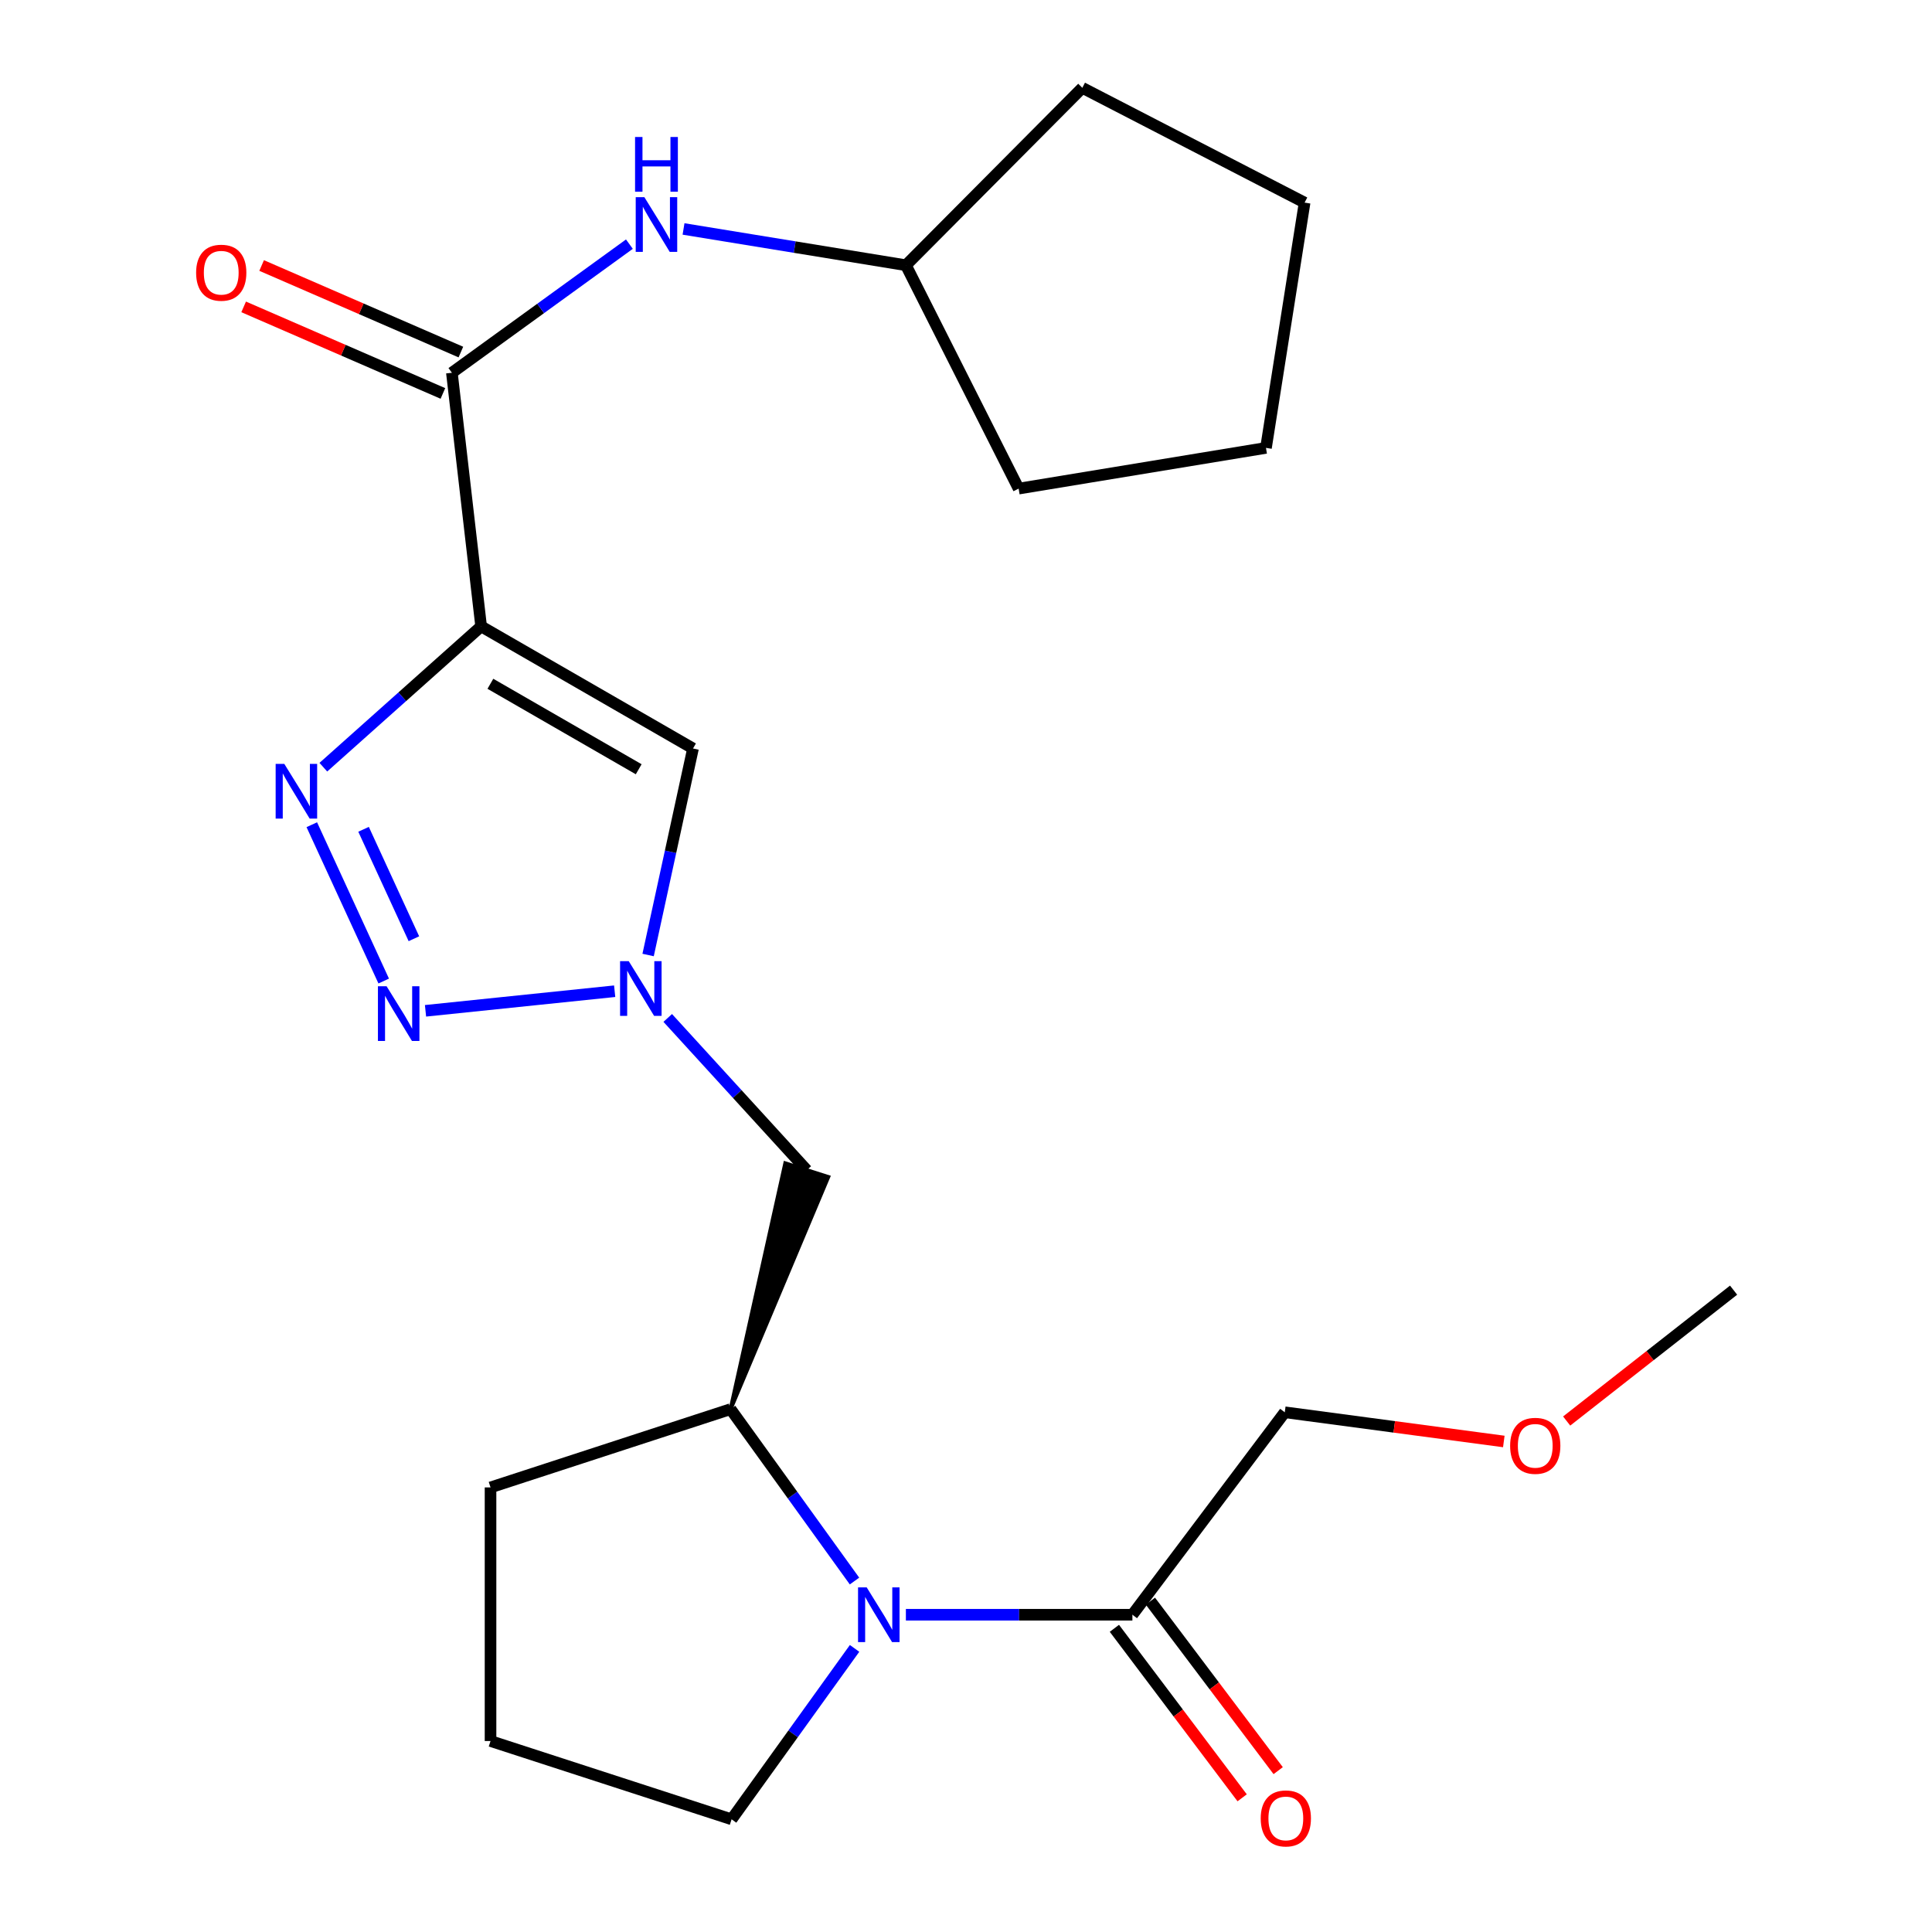 <?xml version='1.0' encoding='iso-8859-1'?>
<svg version='1.1' baseProfile='full'
              xmlns='http://www.w3.org/2000/svg'
                      xmlns:rdkit='http://www.rdkit.org/xml'
                      xmlns:xlink='http://www.w3.org/1999/xlink'
                  xml:space='preserve'
width='1000px' height='1000px' viewBox='0 0 1000 1000'>
<!-- END OF HEADER -->
<rect style='opacity:1.0;fill:#FFFFFF;stroke:none' width='1000' height='1000' x='0' y='0'> </rect>
<path class='bond-0' d='M 249.033,324.213 L 208.196,360.657' style='fill:none;fill-rule:evenodd;stroke:#000000;stroke-width:6px;stroke-linecap:butt;stroke-linejoin:miter;stroke-opacity:1' />
<path class='bond-0' d='M 208.196,360.657 L 167.359,397.1' style='fill:none;fill-rule:evenodd;stroke:#0000FF;stroke-width:6px;stroke-linecap:butt;stroke-linejoin:miter;stroke-opacity:1' />
<path class='bond-3' d='M 249.033,324.213 L 358.7,387.414' style='fill:none;fill-rule:evenodd;stroke:#000000;stroke-width:6px;stroke-linecap:butt;stroke-linejoin:miter;stroke-opacity:1' />
<path class='bond-3' d='M 253.824,353.924 L 330.591,398.164' style='fill:none;fill-rule:evenodd;stroke:#000000;stroke-width:6px;stroke-linecap:butt;stroke-linejoin:miter;stroke-opacity:1' />
<path class='bond-5' d='M 249.033,324.213 L 233.895,192.935' style='fill:none;fill-rule:evenodd;stroke:#000000;stroke-width:6px;stroke-linecap:butt;stroke-linejoin:miter;stroke-opacity:1' />
<path class='bond-1' d='M 161.386,426.871 L 198.604,507.783' style='fill:none;fill-rule:evenodd;stroke:#0000FF;stroke-width:6px;stroke-linecap:butt;stroke-linejoin:miter;stroke-opacity:1' />
<path class='bond-1' d='M 188.182,429.25 L 214.234,485.888' style='fill:none;fill-rule:evenodd;stroke:#0000FF;stroke-width:6px;stroke-linecap:butt;stroke-linejoin:miter;stroke-opacity:1' />
<path class='bond-23' d='M 220.245,523.194 L 318.151,513.051' style='fill:none;fill-rule:evenodd;stroke:#0000FF;stroke-width:6px;stroke-linecap:butt;stroke-linejoin:miter;stroke-opacity:1' />
<path class='bond-2' d='M 335.461,494.309 L 347.08,440.862' style='fill:none;fill-rule:evenodd;stroke:#0000FF;stroke-width:6px;stroke-linecap:butt;stroke-linejoin:miter;stroke-opacity:1' />
<path class='bond-2' d='M 347.08,440.862 L 358.7,387.414' style='fill:none;fill-rule:evenodd;stroke:#000000;stroke-width:6px;stroke-linecap:butt;stroke-linejoin:miter;stroke-opacity:1' />
<path class='bond-8' d='M 345.615,526.888 L 381.598,566.272' style='fill:none;fill-rule:evenodd;stroke:#0000FF;stroke-width:6px;stroke-linecap:butt;stroke-linejoin:miter;stroke-opacity:1' />
<path class='bond-8' d='M 381.598,566.272 L 417.58,605.657' style='fill:none;fill-rule:evenodd;stroke:#000000;stroke-width:6px;stroke-linecap:butt;stroke-linejoin:miter;stroke-opacity:1' />
<path class='bond-4' d='M 442.289,818.344 L 410.217,773.858' style='fill:none;fill-rule:evenodd;stroke:#0000FF;stroke-width:6px;stroke-linecap:butt;stroke-linejoin:miter;stroke-opacity:1' />
<path class='bond-4' d='M 410.217,773.858 L 378.145,729.373' style='fill:none;fill-rule:evenodd;stroke:#000000;stroke-width:6px;stroke-linecap:butt;stroke-linejoin:miter;stroke-opacity:1' />
<path class='bond-6' d='M 468.884,835.783 L 527.506,835.783' style='fill:none;fill-rule:evenodd;stroke:#0000FF;stroke-width:6px;stroke-linecap:butt;stroke-linejoin:miter;stroke-opacity:1' />
<path class='bond-6' d='M 527.506,835.783 L 586.128,835.783' style='fill:none;fill-rule:evenodd;stroke:#000000;stroke-width:6px;stroke-linecap:butt;stroke-linejoin:miter;stroke-opacity:1' />
<path class='bond-12' d='M 442.328,853.204 L 410.503,897.44' style='fill:none;fill-rule:evenodd;stroke:#0000FF;stroke-width:6px;stroke-linecap:butt;stroke-linejoin:miter;stroke-opacity:1' />
<path class='bond-12' d='M 410.503,897.44 L 378.677,941.675' style='fill:none;fill-rule:evenodd;stroke:#000000;stroke-width:6px;stroke-linecap:butt;stroke-linejoin:miter;stroke-opacity:1' />
<path class='bond-9' d='M 233.895,192.935 L 279.836,159.651' style='fill:none;fill-rule:evenodd;stroke:#000000;stroke-width:6px;stroke-linecap:butt;stroke-linejoin:miter;stroke-opacity:1' />
<path class='bond-9' d='M 279.836,159.651 L 325.777,126.367' style='fill:none;fill-rule:evenodd;stroke:#0000FF;stroke-width:6px;stroke-linecap:butt;stroke-linejoin:miter;stroke-opacity:1' />
<path class='bond-10' d='M 238.547,182.227 L 186.982,159.826' style='fill:none;fill-rule:evenodd;stroke:#000000;stroke-width:6px;stroke-linecap:butt;stroke-linejoin:miter;stroke-opacity:1' />
<path class='bond-10' d='M 186.982,159.826 L 135.418,137.425' style='fill:none;fill-rule:evenodd;stroke:#FF0000;stroke-width:6px;stroke-linecap:butt;stroke-linejoin:miter;stroke-opacity:1' />
<path class='bond-10' d='M 229.243,203.643 L 177.679,181.242' style='fill:none;fill-rule:evenodd;stroke:#000000;stroke-width:6px;stroke-linecap:butt;stroke-linejoin:miter;stroke-opacity:1' />
<path class='bond-10' d='M 177.679,181.242 L 126.114,158.842' style='fill:none;fill-rule:evenodd;stroke:#FF0000;stroke-width:6px;stroke-linecap:butt;stroke-linejoin:miter;stroke-opacity:1' />
<path class='bond-11' d='M 576.805,842.811 L 609.872,886.675' style='fill:none;fill-rule:evenodd;stroke:#000000;stroke-width:6px;stroke-linecap:butt;stroke-linejoin:miter;stroke-opacity:1' />
<path class='bond-11' d='M 609.872,886.675 L 642.939,930.54' style='fill:none;fill-rule:evenodd;stroke:#FF0000;stroke-width:6px;stroke-linecap:butt;stroke-linejoin:miter;stroke-opacity:1' />
<path class='bond-11' d='M 595.45,828.755 L 628.517,872.62' style='fill:none;fill-rule:evenodd;stroke:#000000;stroke-width:6px;stroke-linecap:butt;stroke-linejoin:miter;stroke-opacity:1' />
<path class='bond-11' d='M 628.517,872.62 L 661.585,916.484' style='fill:none;fill-rule:evenodd;stroke:#FF0000;stroke-width:6px;stroke-linecap:butt;stroke-linejoin:miter;stroke-opacity:1' />
<path class='bond-14' d='M 586.128,835.783 L 664.998,730.994' style='fill:none;fill-rule:evenodd;stroke:#000000;stroke-width:6px;stroke-linecap:butt;stroke-linejoin:miter;stroke-opacity:1' />
<path class='bond-7' d='M 378.145,729.373 L 428.704,609.203 L 406.457,602.111 Z' style='fill:#000000;fill-rule:evenodd;fill-opacity:1;stroke:#000000;stroke-width:2px;stroke-linecap:butt;stroke-linejoin:miter;stroke-opacity:1;' />
<path class='bond-15' d='M 378.145,729.373 L 253.898,769.885' style='fill:none;fill-rule:evenodd;stroke:#000000;stroke-width:6px;stroke-linecap:butt;stroke-linejoin:miter;stroke-opacity:1' />
<path class='bond-13' d='M 353.797,118.504 L 411.348,127.894' style='fill:none;fill-rule:evenodd;stroke:#0000FF;stroke-width:6px;stroke-linecap:butt;stroke-linejoin:miter;stroke-opacity:1' />
<path class='bond-13' d='M 411.348,127.894 L 468.898,137.284' style='fill:none;fill-rule:evenodd;stroke:#000000;stroke-width:6px;stroke-linecap:butt;stroke-linejoin:miter;stroke-opacity:1' />
<path class='bond-25' d='M 378.677,941.675 L 253.898,901.15' style='fill:none;fill-rule:evenodd;stroke:#000000;stroke-width:6px;stroke-linecap:butt;stroke-linejoin:miter;stroke-opacity:1' />
<path class='bond-19' d='M 468.898,137.284 L 527.247,252.905' style='fill:none;fill-rule:evenodd;stroke:#000000;stroke-width:6px;stroke-linecap:butt;stroke-linejoin:miter;stroke-opacity:1' />
<path class='bond-20' d='M 468.898,137.284 L 560.209,45.455' style='fill:none;fill-rule:evenodd;stroke:#000000;stroke-width:6px;stroke-linecap:butt;stroke-linejoin:miter;stroke-opacity:1' />
<path class='bond-17' d='M 664.998,730.994 L 721.685,738.549' style='fill:none;fill-rule:evenodd;stroke:#000000;stroke-width:6px;stroke-linecap:butt;stroke-linejoin:miter;stroke-opacity:1' />
<path class='bond-17' d='M 721.685,738.549 L 778.372,746.105' style='fill:none;fill-rule:evenodd;stroke:#FF0000;stroke-width:6px;stroke-linecap:butt;stroke-linejoin:miter;stroke-opacity:1' />
<path class='bond-16' d='M 253.898,769.885 L 253.898,901.15' style='fill:none;fill-rule:evenodd;stroke:#000000;stroke-width:6px;stroke-linecap:butt;stroke-linejoin:miter;stroke-opacity:1' />
<path class='bond-18' d='M 810.903,735.523 L 854.104,701.652' style='fill:none;fill-rule:evenodd;stroke:#FF0000;stroke-width:6px;stroke-linecap:butt;stroke-linejoin:miter;stroke-opacity:1' />
<path class='bond-18' d='M 854.104,701.652 L 897.304,667.781' style='fill:none;fill-rule:evenodd;stroke:#000000;stroke-width:6px;stroke-linecap:butt;stroke-linejoin:miter;stroke-opacity:1' />
<path class='bond-21' d='M 527.247,252.905 L 655.269,231.826' style='fill:none;fill-rule:evenodd;stroke:#000000;stroke-width:6px;stroke-linecap:butt;stroke-linejoin:miter;stroke-opacity:1' />
<path class='bond-22' d='M 560.209,45.455 L 675.259,104.88' style='fill:none;fill-rule:evenodd;stroke:#000000;stroke-width:6px;stroke-linecap:butt;stroke-linejoin:miter;stroke-opacity:1' />
<path class='bond-24' d='M 655.269,231.826 L 675.259,104.88' style='fill:none;fill-rule:evenodd;stroke:#000000;stroke-width:6px;stroke-linecap:butt;stroke-linejoin:miter;stroke-opacity:1' />
<path  class='atom-1' d='M 147.155 395.384
L 156.435 410.384
Q 157.355 411.864, 158.835 414.544
Q 160.315 417.224, 160.395 417.384
L 160.395 395.384
L 164.155 395.384
L 164.155 423.704
L 160.275 423.704
L 150.315 407.304
Q 149.155 405.384, 147.915 403.184
Q 146.715 400.984, 146.355 400.304
L 146.355 423.704
L 142.675 423.704
L 142.675 395.384
L 147.155 395.384
' fill='#0000FF'/>
<path  class='atom-2' d='M 200.095 510.473
L 209.375 525.473
Q 210.295 526.953, 211.775 529.633
Q 213.255 532.313, 213.335 532.473
L 213.335 510.473
L 217.095 510.473
L 217.095 538.793
L 213.215 538.793
L 203.255 522.393
Q 202.095 520.473, 200.855 518.273
Q 199.655 516.073, 199.295 515.393
L 199.295 538.793
L 195.615 538.793
L 195.615 510.473
L 200.095 510.473
' fill='#0000FF'/>
<path  class='atom-3' d='M 325.432 497.488
L 334.712 512.488
Q 335.632 513.968, 337.112 516.648
Q 338.592 519.328, 338.672 519.488
L 338.672 497.488
L 342.432 497.488
L 342.432 525.808
L 338.552 525.808
L 328.592 509.408
Q 327.432 507.488, 326.192 505.288
Q 324.992 503.088, 324.632 502.408
L 324.632 525.808
L 320.952 525.808
L 320.952 497.488
L 325.432 497.488
' fill='#0000FF'/>
<path  class='atom-5' d='M 448.602 821.623
L 457.882 836.623
Q 458.802 838.103, 460.282 840.783
Q 461.762 843.463, 461.842 843.623
L 461.842 821.623
L 465.602 821.623
L 465.602 849.943
L 461.722 849.943
L 451.762 833.543
Q 450.602 831.623, 449.362 829.423
Q 448.162 827.223, 447.802 826.543
L 447.802 849.943
L 444.122 849.943
L 444.122 821.623
L 448.602 821.623
' fill='#0000FF'/>
<path  class='atom-10' d='M 333.526 102.058
L 342.806 117.058
Q 343.726 118.538, 345.206 121.218
Q 346.686 123.898, 346.766 124.058
L 346.766 102.058
L 350.526 102.058
L 350.526 130.378
L 346.646 130.378
L 336.686 113.978
Q 335.526 112.058, 334.286 109.858
Q 333.086 107.658, 332.726 106.978
L 332.726 130.378
L 329.046 130.378
L 329.046 102.058
L 333.526 102.058
' fill='#0000FF'/>
<path  class='atom-10' d='M 328.706 70.906
L 332.546 70.906
L 332.546 82.946
L 347.026 82.946
L 347.026 70.906
L 350.866 70.906
L 350.866 99.226
L 347.026 99.226
L 347.026 86.146
L 332.546 86.146
L 332.546 99.226
L 328.706 99.226
L 328.706 70.906
' fill='#0000FF'/>
<path  class='atom-11' d='M 101.512 141.152
Q 101.512 134.352, 104.872 130.552
Q 108.232 126.752, 114.512 126.752
Q 120.792 126.752, 124.152 130.552
Q 127.512 134.352, 127.512 141.152
Q 127.512 148.032, 124.112 151.952
Q 120.712 155.832, 114.512 155.832
Q 108.272 155.832, 104.872 151.952
Q 101.512 148.072, 101.512 141.152
M 114.512 152.632
Q 118.832 152.632, 121.152 149.752
Q 123.512 146.832, 123.512 141.152
Q 123.512 135.592, 121.152 132.792
Q 118.832 129.952, 114.512 129.952
Q 110.192 129.952, 107.832 132.752
Q 105.512 135.552, 105.512 141.152
Q 105.512 146.872, 107.832 149.752
Q 110.192 152.632, 114.512 152.632
' fill='#FF0000'/>
<path  class='atom-12' d='M 652.543 941.21
Q 652.543 934.41, 655.903 930.61
Q 659.263 926.81, 665.543 926.81
Q 671.823 926.81, 675.183 930.61
Q 678.543 934.41, 678.543 941.21
Q 678.543 948.09, 675.143 952.01
Q 671.743 955.89, 665.543 955.89
Q 659.303 955.89, 655.903 952.01
Q 652.543 948.13, 652.543 941.21
M 665.543 952.69
Q 669.863 952.69, 672.183 949.81
Q 674.543 946.89, 674.543 941.21
Q 674.543 935.65, 672.183 932.85
Q 669.863 930.01, 665.543 930.01
Q 661.223 930.01, 658.863 932.81
Q 656.543 935.61, 656.543 941.21
Q 656.543 946.93, 658.863 949.81
Q 661.223 952.69, 665.543 952.69
' fill='#FF0000'/>
<path  class='atom-18' d='M 781.642 748.353
Q 781.642 741.553, 785.002 737.753
Q 788.362 733.953, 794.642 733.953
Q 800.922 733.953, 804.282 737.753
Q 807.642 741.553, 807.642 748.353
Q 807.642 755.233, 804.242 759.153
Q 800.842 763.033, 794.642 763.033
Q 788.402 763.033, 785.002 759.153
Q 781.642 755.273, 781.642 748.353
M 794.642 759.833
Q 798.962 759.833, 801.282 756.953
Q 803.642 754.033, 803.642 748.353
Q 803.642 742.793, 801.282 739.993
Q 798.962 737.153, 794.642 737.153
Q 790.322 737.153, 787.962 739.953
Q 785.642 742.753, 785.642 748.353
Q 785.642 754.073, 787.962 756.953
Q 790.322 759.833, 794.642 759.833
' fill='#FF0000'/>
</svg>
